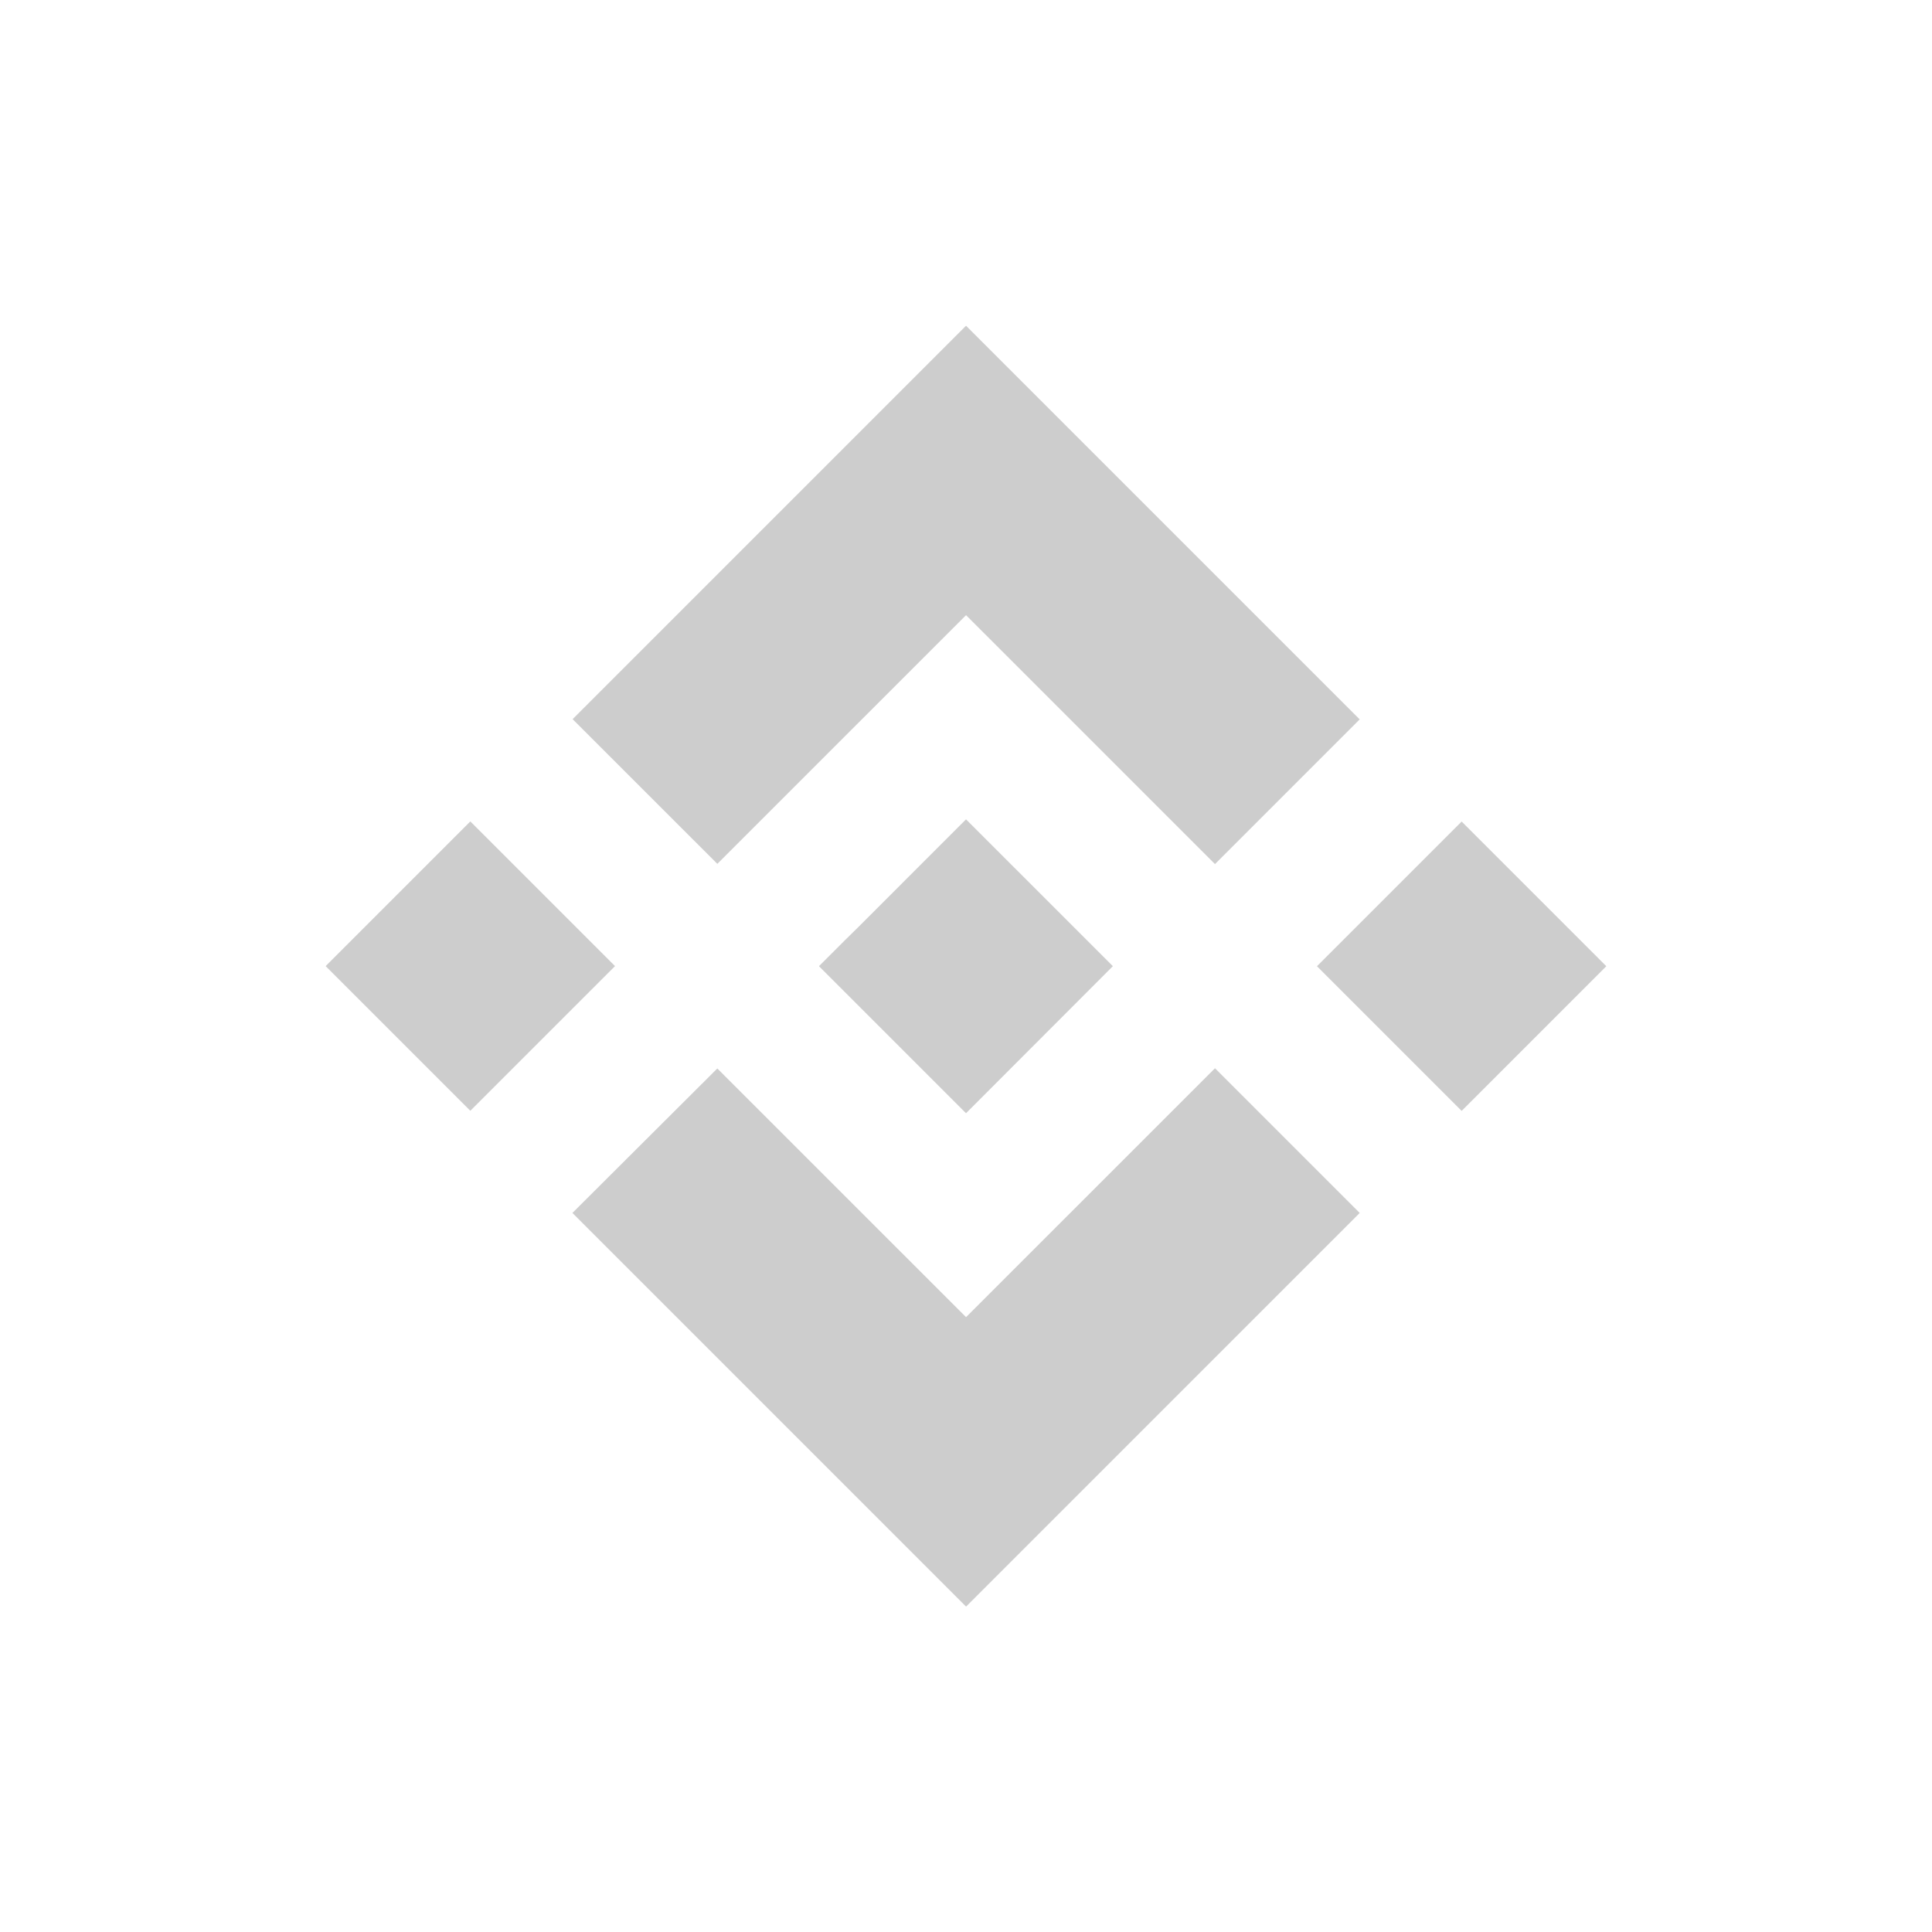 <svg xmlns="http://www.w3.org/2000/svg" width="88" height="88" fill="none"><path fill="#CDCDCD" fill-rule="evenodd" d="M32.674 39.347 44.002 28.02l11.339 11.338 6.591-6.591-17.93-17.93-17.92 17.92 6.592 6.591zm-17.841 4.658 6.59-6.59 6.59 6.59-6.59 6.59-6.59-6.59zm29.17 15.99-11.33-11.328-6.6 6.581.01.01 17.92 17.92 17.93-17.93-6.592-6.591-11.339 11.338zM59.986 44.01l6.59-6.59 6.59 6.59-6.59 6.59-6.59-6.59zm-15.985-6.69 6.689 6.688-6.689 6.698-6.688-6.688v-.02l1.175-1.174.573-.563 4.94-4.941z" clip-rule="evenodd"/></svg>